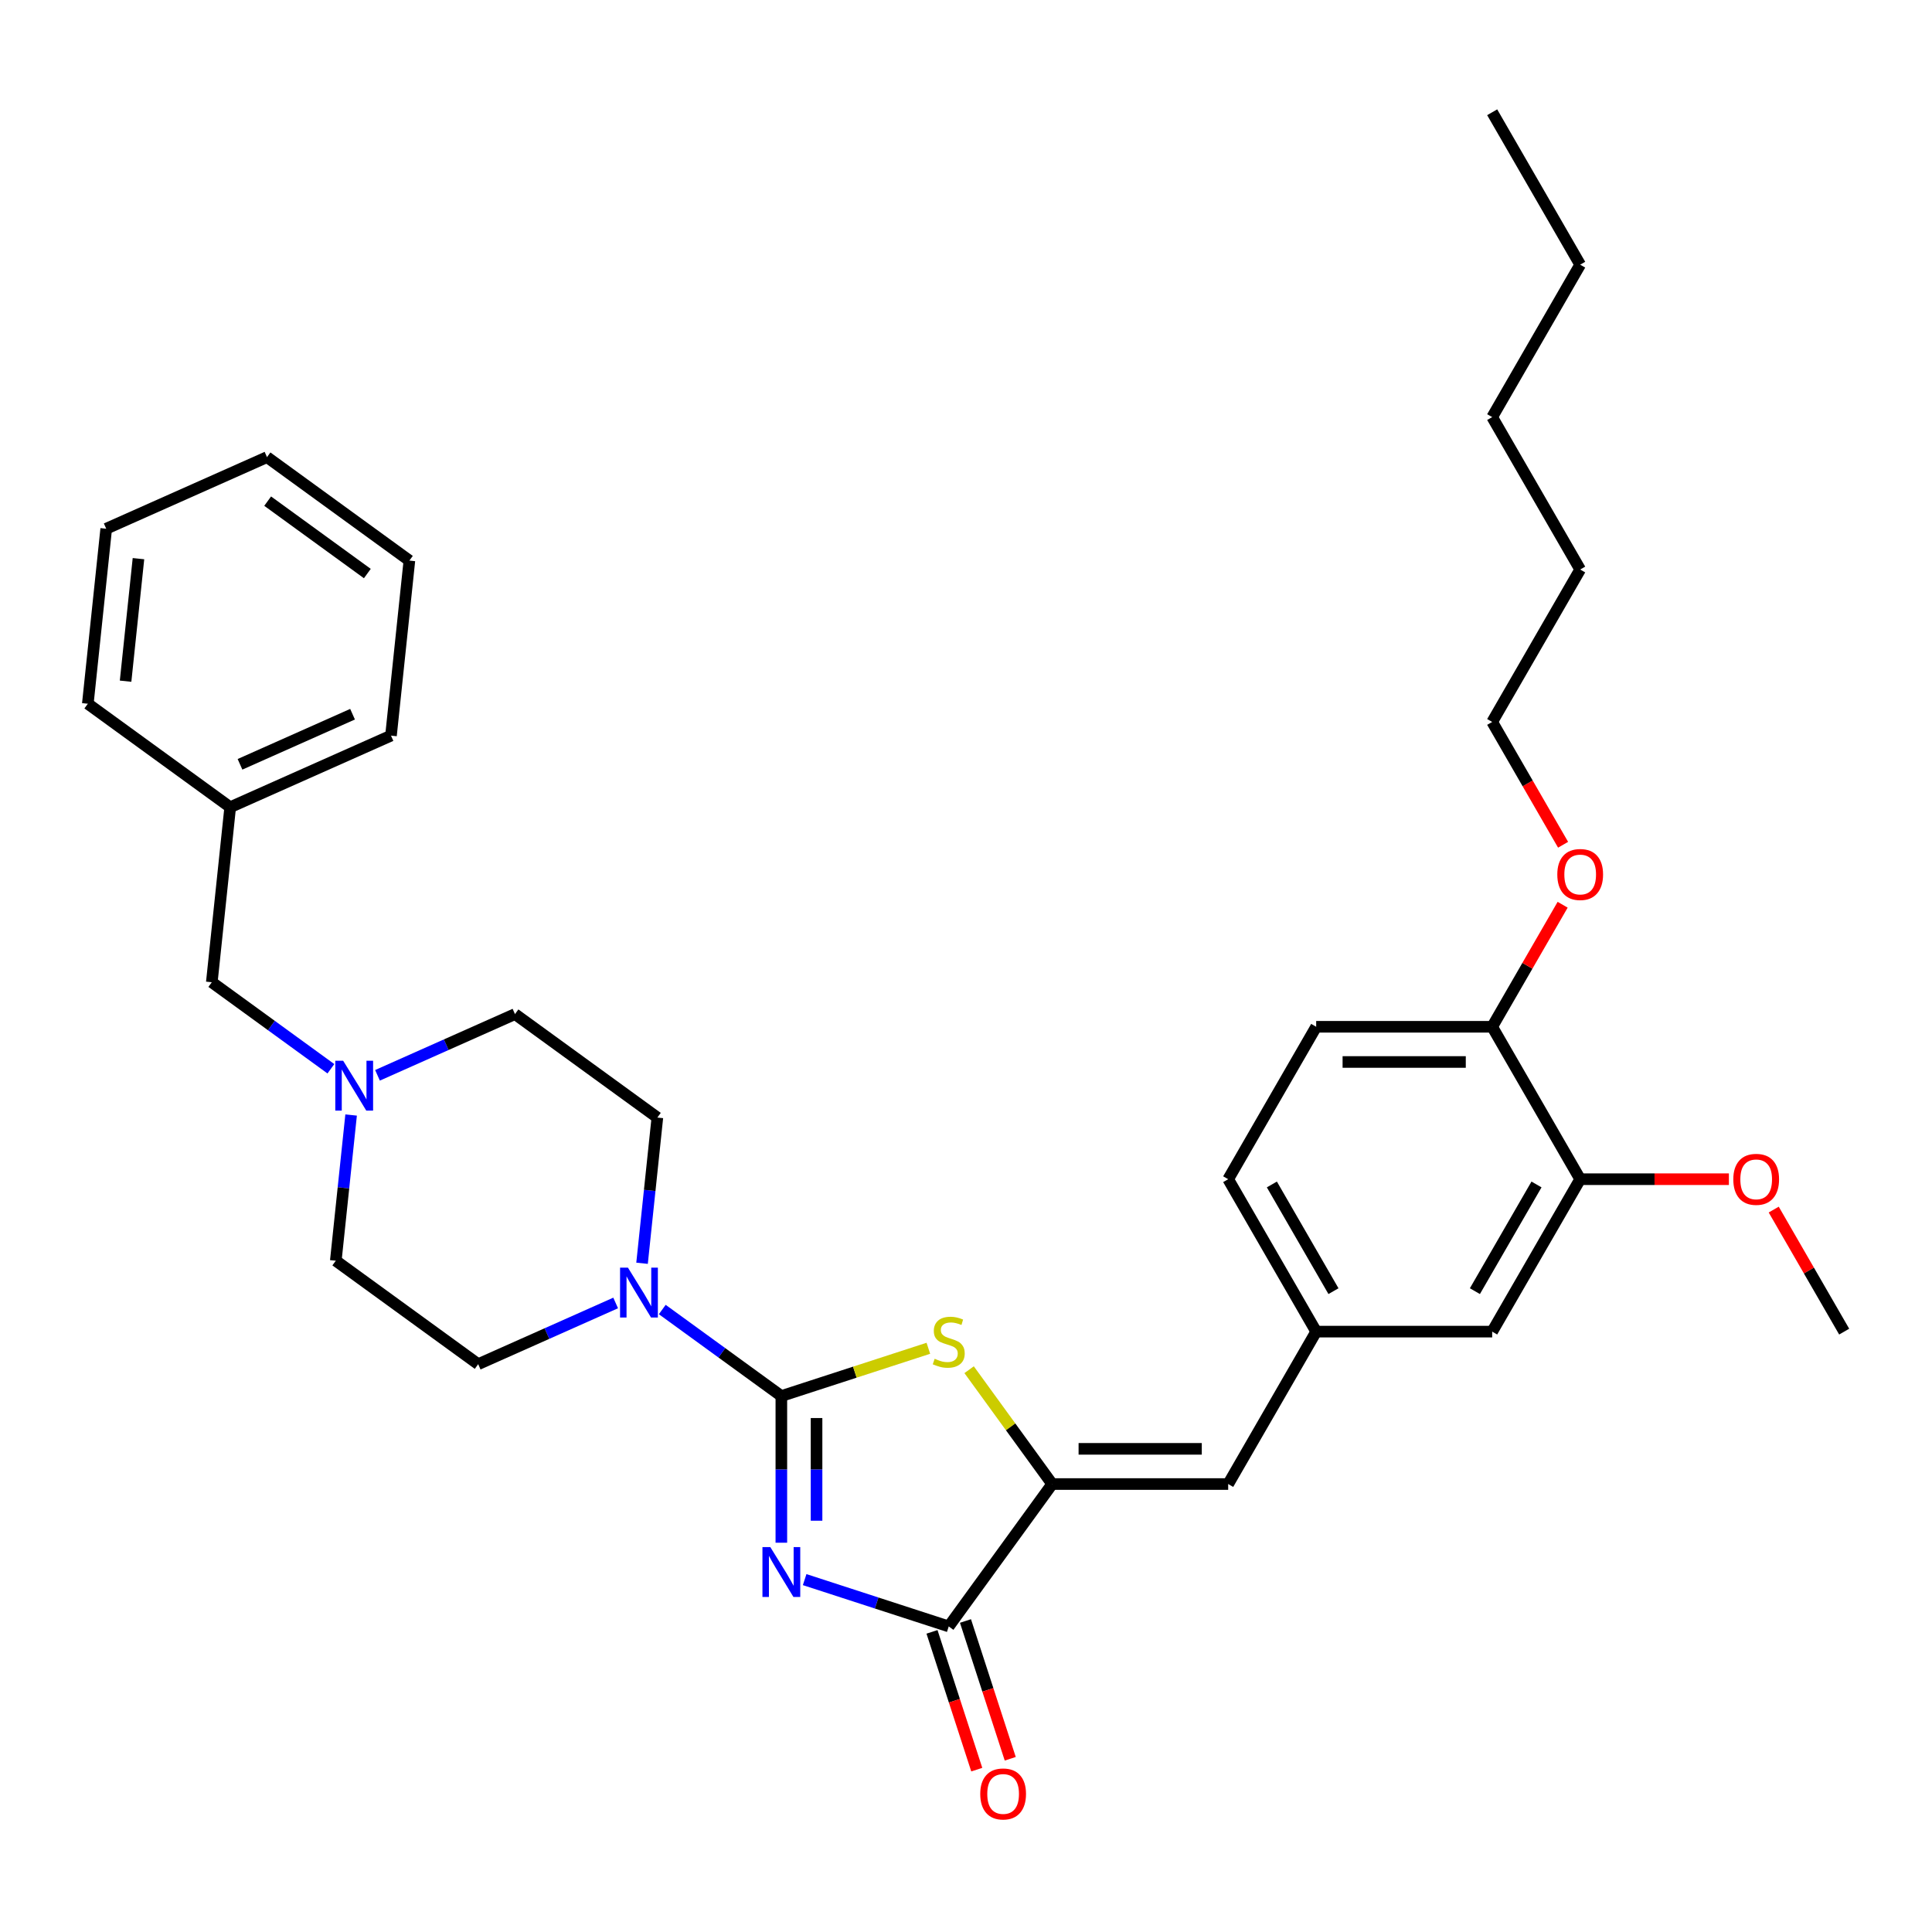 <?xml version='1.0' encoding='iso-8859-1'?>
<svg version='1.1' baseProfile='full'
              xmlns='http://www.w3.org/2000/svg'
                      xmlns:rdkit='http://www.rdkit.org/xml'
                      xmlns:xlink='http://www.w3.org/1999/xlink'
                  xml:space='preserve'
width='1000px' height='1000px' viewBox='0 0 1000 1000'>
<!-- END OF HEADER -->
<rect style='opacity:1.0;fill:#FFFFFF;stroke:none' width='1000' height='1000' x='0' y='0'> </rect>
<path class='bond-0' d='M 404.426,798.509 L 404.426,760.549' style='fill:none;fill-rule:evenodd;stroke:#0000FF;stroke-width:6px;stroke-linecap:butt;stroke-linejoin:miter;stroke-opacity:1' />
<path class='bond-0' d='M 404.426,760.549 L 404.426,722.589' style='fill:none;fill-rule:evenodd;stroke:#000000;stroke-width:6px;stroke-linecap:butt;stroke-linejoin:miter;stroke-opacity:1' />
<path class='bond-0' d='M 422.646,787.121 L 422.646,760.549' style='fill:none;fill-rule:evenodd;stroke:#0000FF;stroke-width:6px;stroke-linecap:butt;stroke-linejoin:miter;stroke-opacity:1' />
<path class='bond-0' d='M 422.646,760.549 L 422.646,733.977' style='fill:none;fill-rule:evenodd;stroke:#000000;stroke-width:6px;stroke-linecap:butt;stroke-linejoin:miter;stroke-opacity:1' />
<path class='bond-2' d='M 416.488,817.604 L 453.776,829.72' style='fill:none;fill-rule:evenodd;stroke:#0000FF;stroke-width:6px;stroke-linecap:butt;stroke-linejoin:miter;stroke-opacity:1' />
<path class='bond-2' d='M 453.776,829.72 L 491.065,841.836' style='fill:none;fill-rule:evenodd;stroke:#000000;stroke-width:6px;stroke-linecap:butt;stroke-linejoin:miter;stroke-opacity:1' />
<path class='bond-1' d='M 404.426,722.589 L 442.471,710.227' style='fill:none;fill-rule:evenodd;stroke:#000000;stroke-width:6px;stroke-linecap:butt;stroke-linejoin:miter;stroke-opacity:1' />
<path class='bond-1' d='M 442.471,710.227 L 480.516,697.866' style='fill:none;fill-rule:evenodd;stroke:#CCCC00;stroke-width:6px;stroke-linecap:butt;stroke-linejoin:miter;stroke-opacity:1' />
<path class='bond-4' d='M 404.426,722.589 L 373.608,700.197' style='fill:none;fill-rule:evenodd;stroke:#000000;stroke-width:6px;stroke-linecap:butt;stroke-linejoin:miter;stroke-opacity:1' />
<path class='bond-4' d='M 373.608,700.197 L 342.789,677.806' style='fill:none;fill-rule:evenodd;stroke:#0000FF;stroke-width:6px;stroke-linecap:butt;stroke-linejoin:miter;stroke-opacity:1' />
<path class='bond-33' d='M 501.614,708.958 L 523.112,738.547' style='fill:none;fill-rule:evenodd;stroke:#CCCC00;stroke-width:6px;stroke-linecap:butt;stroke-linejoin:miter;stroke-opacity:1' />
<path class='bond-33' d='M 523.112,738.547 L 544.61,768.137' style='fill:none;fill-rule:evenodd;stroke:#000000;stroke-width:6px;stroke-linecap:butt;stroke-linejoin:miter;stroke-opacity:1' />
<path class='bond-3' d='M 491.065,841.836 L 544.61,768.137' style='fill:none;fill-rule:evenodd;stroke:#000000;stroke-width:6px;stroke-linecap:butt;stroke-linejoin:miter;stroke-opacity:1' />
<path class='bond-9' d='M 482.401,844.651 L 493.987,880.309' style='fill:none;fill-rule:evenodd;stroke:#000000;stroke-width:6px;stroke-linecap:butt;stroke-linejoin:miter;stroke-opacity:1' />
<path class='bond-9' d='M 493.987,880.309 L 505.573,915.966' style='fill:none;fill-rule:evenodd;stroke:#FF0000;stroke-width:6px;stroke-linecap:butt;stroke-linejoin:miter;stroke-opacity:1' />
<path class='bond-9' d='M 499.728,839.021 L 511.314,874.679' style='fill:none;fill-rule:evenodd;stroke:#000000;stroke-width:6px;stroke-linecap:butt;stroke-linejoin:miter;stroke-opacity:1' />
<path class='bond-9' d='M 511.314,874.679 L 522.9,910.336' style='fill:none;fill-rule:evenodd;stroke:#FF0000;stroke-width:6px;stroke-linecap:butt;stroke-linejoin:miter;stroke-opacity:1' />
<path class='bond-5' d='M 544.61,768.137 L 635.707,768.137' style='fill:none;fill-rule:evenodd;stroke:#000000;stroke-width:6px;stroke-linecap:butt;stroke-linejoin:miter;stroke-opacity:1' />
<path class='bond-5' d='M 558.275,749.918 L 622.042,749.918' style='fill:none;fill-rule:evenodd;stroke:#000000;stroke-width:6px;stroke-linecap:butt;stroke-linejoin:miter;stroke-opacity:1' />
<path class='bond-12' d='M 332.323,653.866 L 336.286,616.156' style='fill:none;fill-rule:evenodd;stroke:#0000FF;stroke-width:6px;stroke-linecap:butt;stroke-linejoin:miter;stroke-opacity:1' />
<path class='bond-12' d='M 336.286,616.156 L 340.25,578.445' style='fill:none;fill-rule:evenodd;stroke:#000000;stroke-width:6px;stroke-linecap:butt;stroke-linejoin:miter;stroke-opacity:1' />
<path class='bond-13' d='M 318.666,674.413 L 283.087,690.254' style='fill:none;fill-rule:evenodd;stroke:#0000FF;stroke-width:6px;stroke-linecap:butt;stroke-linejoin:miter;stroke-opacity:1' />
<path class='bond-13' d='M 283.087,690.254 L 247.507,706.096' style='fill:none;fill-rule:evenodd;stroke:#000000;stroke-width:6px;stroke-linecap:butt;stroke-linejoin:miter;stroke-opacity:1' />
<path class='bond-8' d='M 635.707,768.137 L 681.255,689.245' style='fill:none;fill-rule:evenodd;stroke:#000000;stroke-width:6px;stroke-linecap:butt;stroke-linejoin:miter;stroke-opacity:1' />
<path class='bond-6' d='M 181.735,577.129 L 177.771,614.84' style='fill:none;fill-rule:evenodd;stroke:#0000FF;stroke-width:6px;stroke-linecap:butt;stroke-linejoin:miter;stroke-opacity:1' />
<path class='bond-6' d='M 177.771,614.84 L 173.808,652.55' style='fill:none;fill-rule:evenodd;stroke:#000000;stroke-width:6px;stroke-linecap:butt;stroke-linejoin:miter;stroke-opacity:1' />
<path class='bond-14' d='M 171.269,553.19 L 140.45,530.798' style='fill:none;fill-rule:evenodd;stroke:#0000FF;stroke-width:6px;stroke-linecap:butt;stroke-linejoin:miter;stroke-opacity:1' />
<path class='bond-14' d='M 140.45,530.798 L 109.631,508.407' style='fill:none;fill-rule:evenodd;stroke:#000000;stroke-width:6px;stroke-linecap:butt;stroke-linejoin:miter;stroke-opacity:1' />
<path class='bond-34' d='M 195.391,556.583 L 230.971,540.741' style='fill:none;fill-rule:evenodd;stroke:#0000FF;stroke-width:6px;stroke-linecap:butt;stroke-linejoin:miter;stroke-opacity:1' />
<path class='bond-34' d='M 230.971,540.741 L 266.551,524.9' style='fill:none;fill-rule:evenodd;stroke:#000000;stroke-width:6px;stroke-linecap:butt;stroke-linejoin:miter;stroke-opacity:1' />
<path class='bond-7' d='M 817.9,610.353 L 772.352,689.245' style='fill:none;fill-rule:evenodd;stroke:#000000;stroke-width:6px;stroke-linecap:butt;stroke-linejoin:miter;stroke-opacity:1' />
<path class='bond-7' d='M 795.29,613.077 L 763.406,668.301' style='fill:none;fill-rule:evenodd;stroke:#000000;stroke-width:6px;stroke-linecap:butt;stroke-linejoin:miter;stroke-opacity:1' />
<path class='bond-19' d='M 817.9,610.353 L 856.389,610.353' style='fill:none;fill-rule:evenodd;stroke:#000000;stroke-width:6px;stroke-linecap:butt;stroke-linejoin:miter;stroke-opacity:1' />
<path class='bond-19' d='M 856.389,610.353 L 894.877,610.353' style='fill:none;fill-rule:evenodd;stroke:#FF0000;stroke-width:6px;stroke-linecap:butt;stroke-linejoin:miter;stroke-opacity:1' />
<path class='bond-35' d='M 817.9,610.353 L 772.352,531.461' style='fill:none;fill-rule:evenodd;stroke:#000000;stroke-width:6px;stroke-linecap:butt;stroke-linejoin:miter;stroke-opacity:1' />
<path class='bond-10' d='M 681.255,689.245 L 772.352,689.245' style='fill:none;fill-rule:evenodd;stroke:#000000;stroke-width:6px;stroke-linecap:butt;stroke-linejoin:miter;stroke-opacity:1' />
<path class='bond-18' d='M 681.255,689.245 L 635.707,610.353' style='fill:none;fill-rule:evenodd;stroke:#000000;stroke-width:6px;stroke-linecap:butt;stroke-linejoin:miter;stroke-opacity:1' />
<path class='bond-18' d='M 690.201,668.301 L 658.317,613.077' style='fill:none;fill-rule:evenodd;stroke:#000000;stroke-width:6px;stroke-linecap:butt;stroke-linejoin:miter;stroke-opacity:1' />
<path class='bond-11' d='M 772.352,531.461 L 681.255,531.461' style='fill:none;fill-rule:evenodd;stroke:#000000;stroke-width:6px;stroke-linecap:butt;stroke-linejoin:miter;stroke-opacity:1' />
<path class='bond-11' d='M 758.687,549.68 L 694.92,549.68' style='fill:none;fill-rule:evenodd;stroke:#000000;stroke-width:6px;stroke-linecap:butt;stroke-linejoin:miter;stroke-opacity:1' />
<path class='bond-21' d='M 772.352,531.461 L 790.587,499.876' style='fill:none;fill-rule:evenodd;stroke:#000000;stroke-width:6px;stroke-linecap:butt;stroke-linejoin:miter;stroke-opacity:1' />
<path class='bond-21' d='M 790.587,499.876 L 808.822,468.292' style='fill:none;fill-rule:evenodd;stroke:#FF0000;stroke-width:6px;stroke-linecap:butt;stroke-linejoin:miter;stroke-opacity:1' />
<path class='bond-16' d='M 340.25,578.445 L 266.551,524.9' style='fill:none;fill-rule:evenodd;stroke:#000000;stroke-width:6px;stroke-linecap:butt;stroke-linejoin:miter;stroke-opacity:1' />
<path class='bond-17' d='M 247.507,706.096 L 173.808,652.55' style='fill:none;fill-rule:evenodd;stroke:#000000;stroke-width:6px;stroke-linecap:butt;stroke-linejoin:miter;stroke-opacity:1' />
<path class='bond-20' d='M 109.631,508.407 L 119.153,417.809' style='fill:none;fill-rule:evenodd;stroke:#000000;stroke-width:6px;stroke-linecap:butt;stroke-linejoin:miter;stroke-opacity:1' />
<path class='bond-15' d='M 681.255,531.461 L 635.707,610.353' style='fill:none;fill-rule:evenodd;stroke:#000000;stroke-width:6px;stroke-linecap:butt;stroke-linejoin:miter;stroke-opacity:1' />
<path class='bond-23' d='M 918.075,626.076 L 936.31,657.66' style='fill:none;fill-rule:evenodd;stroke:#FF0000;stroke-width:6px;stroke-linecap:butt;stroke-linejoin:miter;stroke-opacity:1' />
<path class='bond-23' d='M 936.31,657.66 L 954.545,689.245' style='fill:none;fill-rule:evenodd;stroke:#000000;stroke-width:6px;stroke-linecap:butt;stroke-linejoin:miter;stroke-opacity:1' />
<path class='bond-24' d='M 119.153,417.809 L 202.374,380.757' style='fill:none;fill-rule:evenodd;stroke:#000000;stroke-width:6px;stroke-linecap:butt;stroke-linejoin:miter;stroke-opacity:1' />
<path class='bond-24' d='M 124.226,395.607 L 182.481,369.671' style='fill:none;fill-rule:evenodd;stroke:#000000;stroke-width:6px;stroke-linecap:butt;stroke-linejoin:miter;stroke-opacity:1' />
<path class='bond-25' d='M 119.153,417.809 L 45.455,364.264' style='fill:none;fill-rule:evenodd;stroke:#000000;stroke-width:6px;stroke-linecap:butt;stroke-linejoin:miter;stroke-opacity:1' />
<path class='bond-22' d='M 809.054,437.246 L 790.703,405.461' style='fill:none;fill-rule:evenodd;stroke:#FF0000;stroke-width:6px;stroke-linecap:butt;stroke-linejoin:miter;stroke-opacity:1' />
<path class='bond-22' d='M 790.703,405.461 L 772.352,373.676' style='fill:none;fill-rule:evenodd;stroke:#000000;stroke-width:6px;stroke-linecap:butt;stroke-linejoin:miter;stroke-opacity:1' />
<path class='bond-26' d='M 772.352,373.676 L 817.9,294.784' style='fill:none;fill-rule:evenodd;stroke:#000000;stroke-width:6px;stroke-linecap:butt;stroke-linejoin:miter;stroke-opacity:1' />
<path class='bond-31' d='M 202.374,380.757 L 211.897,290.159' style='fill:none;fill-rule:evenodd;stroke:#000000;stroke-width:6px;stroke-linecap:butt;stroke-linejoin:miter;stroke-opacity:1' />
<path class='bond-30' d='M 45.455,364.264 L 54.977,273.666' style='fill:none;fill-rule:evenodd;stroke:#000000;stroke-width:6px;stroke-linecap:butt;stroke-linejoin:miter;stroke-opacity:1' />
<path class='bond-30' d='M 65.002,352.579 L 71.668,289.161' style='fill:none;fill-rule:evenodd;stroke:#000000;stroke-width:6px;stroke-linecap:butt;stroke-linejoin:miter;stroke-opacity:1' />
<path class='bond-28' d='M 817.9,294.784 L 772.352,215.892' style='fill:none;fill-rule:evenodd;stroke:#000000;stroke-width:6px;stroke-linecap:butt;stroke-linejoin:miter;stroke-opacity:1' />
<path class='bond-27' d='M 817.9,137 L 772.352,215.892' style='fill:none;fill-rule:evenodd;stroke:#000000;stroke-width:6px;stroke-linecap:butt;stroke-linejoin:miter;stroke-opacity:1' />
<path class='bond-29' d='M 817.9,137 L 772.352,58.108' style='fill:none;fill-rule:evenodd;stroke:#000000;stroke-width:6px;stroke-linecap:butt;stroke-linejoin:miter;stroke-opacity:1' />
<path class='bond-32' d='M 54.977,273.666 L 138.198,236.614' style='fill:none;fill-rule:evenodd;stroke:#000000;stroke-width:6px;stroke-linecap:butt;stroke-linejoin:miter;stroke-opacity:1' />
<path class='bond-36' d='M 211.897,290.159 L 138.198,236.614' style='fill:none;fill-rule:evenodd;stroke:#000000;stroke-width:6px;stroke-linecap:butt;stroke-linejoin:miter;stroke-opacity:1' />
<path class='bond-36' d='M 190.133,296.867 L 138.544,259.386' style='fill:none;fill-rule:evenodd;stroke:#000000;stroke-width:6px;stroke-linecap:butt;stroke-linejoin:miter;stroke-opacity:1' />
<path  class='atom-0' d='M 398.724 800.786
L 407.178 814.451
Q 408.016 815.799, 409.364 818.24
Q 410.712 820.682, 410.785 820.827
L 410.785 800.786
L 414.21 800.786
L 414.21 826.585
L 410.676 826.585
L 401.602 811.645
Q 400.546 809.896, 399.416 807.892
Q 398.323 805.887, 397.995 805.268
L 397.995 826.585
L 394.643 826.585
L 394.643 800.786
L 398.724 800.786
' fill='#0000FF'/>
<path  class='atom-2' d='M 483.777 703.293
Q 484.068 703.402, 485.271 703.912
Q 486.473 704.422, 487.785 704.75
Q 489.133 705.042, 490.445 705.042
Q 492.887 705.042, 494.308 703.876
Q 495.729 702.673, 495.729 700.596
Q 495.729 699.175, 495 698.301
Q 494.308 697.426, 493.215 696.952
Q 492.121 696.479, 490.299 695.932
Q 488.004 695.24, 486.619 694.584
Q 485.271 693.928, 484.287 692.543
Q 483.34 691.159, 483.34 688.827
Q 483.34 685.583, 485.526 683.579
Q 487.749 681.575, 492.121 681.575
Q 495.109 681.575, 498.498 682.996
L 497.66 685.802
Q 494.563 684.527, 492.231 684.527
Q 489.716 684.527, 488.332 685.583
Q 486.947 686.604, 486.984 688.389
Q 486.984 689.774, 487.676 690.612
Q 488.405 691.45, 489.425 691.924
Q 490.482 692.398, 492.231 692.944
Q 494.563 693.673, 495.947 694.402
Q 497.332 695.13, 498.316 696.624
Q 499.336 698.082, 499.336 700.596
Q 499.336 704.167, 496.931 706.098
Q 494.563 707.993, 490.591 707.993
Q 488.295 707.993, 486.546 707.483
Q 484.834 707.009, 482.793 706.171
L 483.777 703.293
' fill='#CCCC00'/>
<path  class='atom-5' d='M 325.025 656.144
L 333.479 669.808
Q 334.317 671.157, 335.665 673.598
Q 337.013 676.039, 337.086 676.185
L 337.086 656.144
L 340.511 656.144
L 340.511 681.943
L 336.977 681.943
L 327.904 667.003
Q 326.847 665.254, 325.717 663.249
Q 324.624 661.245, 324.296 660.626
L 324.296 681.943
L 320.944 681.943
L 320.944 656.144
L 325.025 656.144
' fill='#0000FF'/>
<path  class='atom-7' d='M 177.627 549.053
L 186.081 562.718
Q 186.919 564.066, 188.267 566.507
Q 189.616 568.949, 189.689 569.095
L 189.689 549.053
L 193.114 549.053
L 193.114 574.852
L 189.579 574.852
L 180.506 559.912
Q 179.449 558.163, 178.32 556.159
Q 177.227 554.155, 176.899 553.535
L 176.899 574.852
L 173.546 574.852
L 173.546 549.053
L 177.627 549.053
' fill='#0000FF'/>
<path  class='atom-10' d='M 507.373 928.547
Q 507.373 922.352, 510.433 918.891
Q 513.494 915.429, 519.215 915.429
Q 524.936 915.429, 527.997 918.891
Q 531.058 922.352, 531.058 928.547
Q 531.058 934.814, 527.96 938.385
Q 524.863 941.92, 519.215 941.92
Q 513.531 941.92, 510.433 938.385
Q 507.373 934.851, 507.373 928.547
M 519.215 939.005
Q 523.151 939.005, 525.264 936.381
Q 527.414 933.721, 527.414 928.547
Q 527.414 923.482, 525.264 920.931
Q 523.151 918.344, 519.215 918.344
Q 515.28 918.344, 513.13 920.895
Q 511.016 923.445, 511.016 928.547
Q 511.016 933.758, 513.13 936.381
Q 515.28 939.005, 519.215 939.005
' fill='#FF0000'/>
<path  class='atom-20' d='M 897.154 610.426
Q 897.154 604.231, 900.215 600.769
Q 903.276 597.308, 908.997 597.308
Q 914.718 597.308, 917.779 600.769
Q 920.84 604.231, 920.84 610.426
Q 920.84 616.693, 917.742 620.264
Q 914.645 623.799, 908.997 623.799
Q 903.313 623.799, 900.215 620.264
Q 897.154 616.729, 897.154 610.426
M 908.997 620.883
Q 912.932 620.883, 915.046 618.26
Q 917.196 615.6, 917.196 610.426
Q 917.196 605.361, 915.046 602.81
Q 912.932 600.223, 908.997 600.223
Q 905.062 600.223, 902.912 602.773
Q 900.798 605.324, 900.798 610.426
Q 900.798 615.636, 902.912 618.26
Q 905.062 620.883, 908.997 620.883
' fill='#FF0000'/>
<path  class='atom-22' d='M 806.058 452.641
Q 806.058 446.447, 809.119 442.985
Q 812.179 439.523, 817.9 439.523
Q 823.621 439.523, 826.682 442.985
Q 829.743 446.447, 829.743 452.641
Q 829.743 458.909, 826.646 462.48
Q 823.548 466.014, 817.9 466.014
Q 812.216 466.014, 809.119 462.48
Q 806.058 458.945, 806.058 452.641
M 817.9 463.099
Q 821.836 463.099, 823.949 460.476
Q 826.099 457.816, 826.099 452.641
Q 826.099 447.576, 823.949 445.026
Q 821.836 442.439, 817.9 442.439
Q 813.965 442.439, 811.815 444.989
Q 809.702 447.54, 809.702 452.641
Q 809.702 457.852, 811.815 460.476
Q 813.965 463.099, 817.9 463.099
' fill='#FF0000'/>
</svg>
